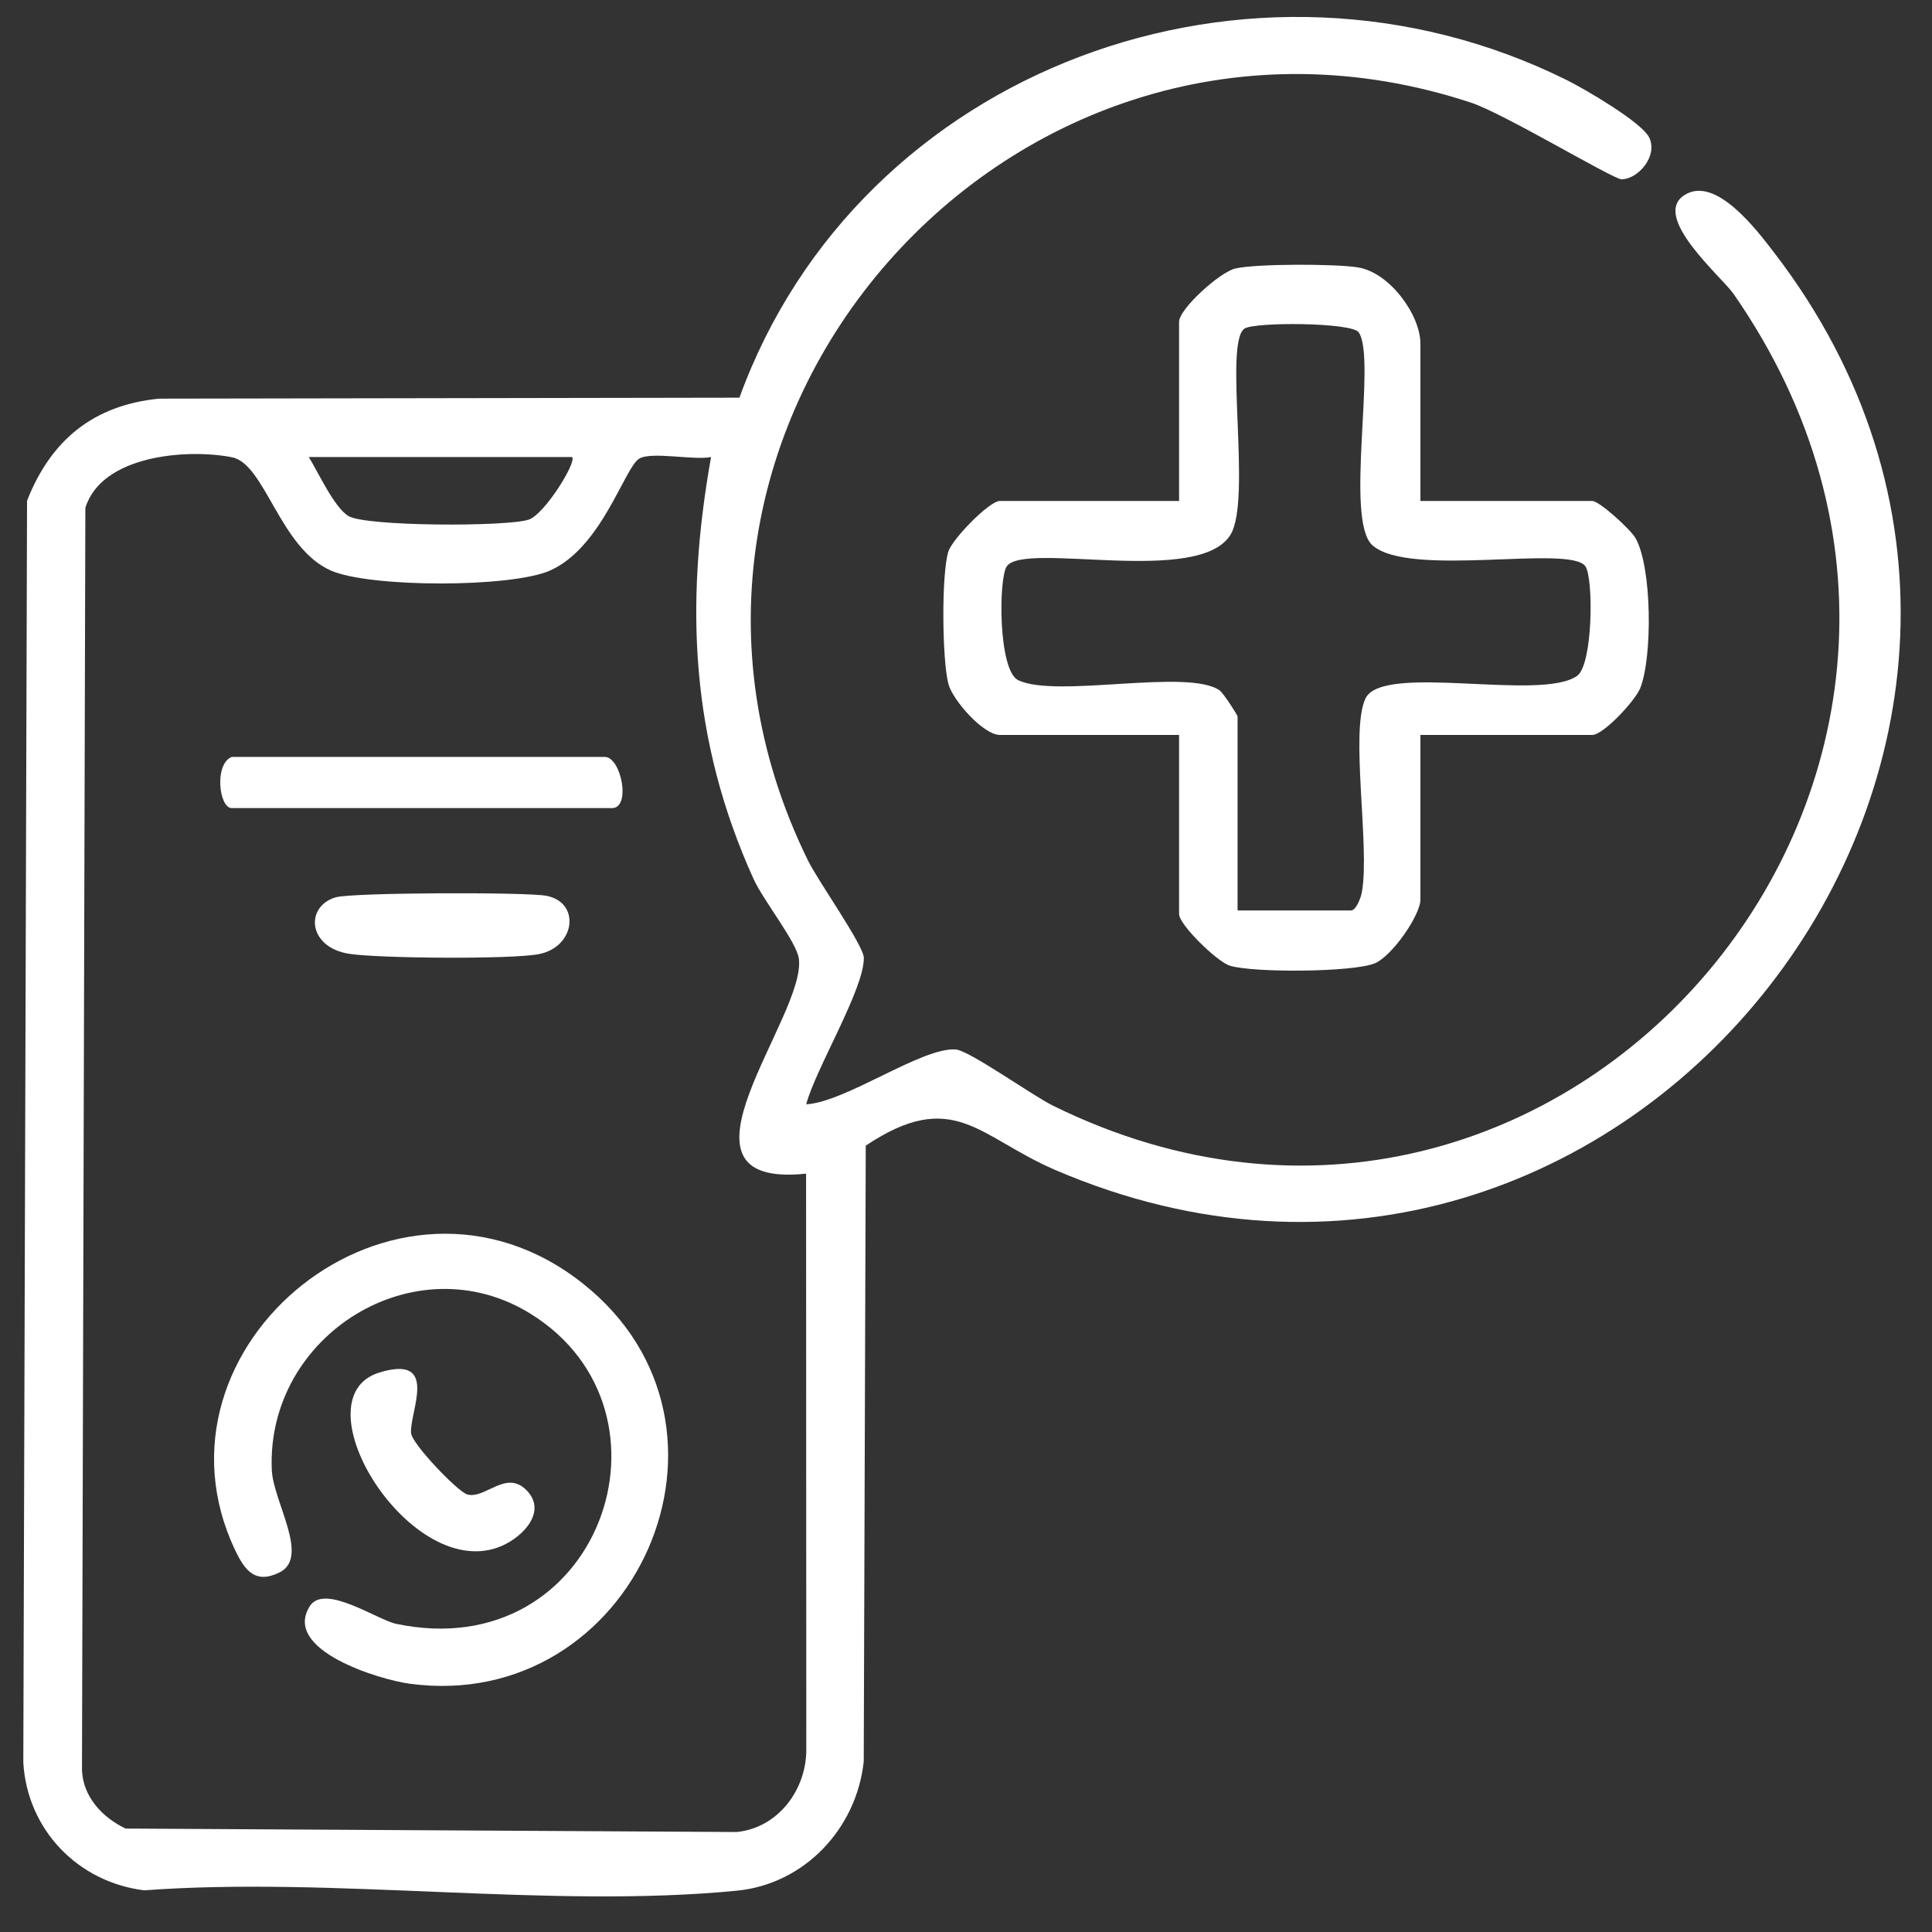<svg width="44" height="44" viewBox="0 0 44 44" fill="none" xmlns="http://www.w3.org/2000/svg">
<rect x="0" y="0" width="44" height="44" fill="#333333" stroke="none"/>
<path d="M13.028 10.409H7.033C7.247 10.756 7.612 11.558 7.937 11.753C8.331 11.991 11.539 11.999 12.039 11.835C12.406 11.714 13.145 10.512 13.028 10.409ZM14.56 10.444C14.223 10.641 13.713 12.464 12.53 12.992C11.644 13.388 8.418 13.386 7.531 12.992C6.365 12.473 6.037 10.559 5.28 10.413C4.253 10.214 2.313 10.368 1.944 11.566L1.867 40.307C1.886 40.918 2.334 41.395 2.86 41.644L16.779 41.723C17.732 41.626 18.38 40.743 18.363 39.81L18.358 26.729C14.944 27.088 18.375 23.142 18.193 21.83C18.139 21.447 17.38 20.502 17.161 20.016C15.733 16.864 15.589 13.795 16.194 10.409C15.791 10.488 14.848 10.278 14.56 10.444ZM38.367 4.44C39.075 3.993 40.013 5.243 40.41 5.76C48.938 16.871 37.023 32.234 24.025 26.642C22.29 25.895 21.716 24.758 19.717 26.091L19.671 40.118C19.506 41.652 18.316 42.909 16.783 43.059C12.535 43.476 7.607 42.731 3.285 43.051C1.776 42.865 0.622 41.674 0.531 40.143L0.616 11.404C1.157 10.025 2.124 9.229 3.621 9.079L16.84 9.057C19.57 1.538 28.522 -1.732 35.685 1.825C36.088 2.025 37.382 2.779 37.557 3.128C37.769 3.553 37.302 4.084 36.929 4.083C36.737 4.082 34.248 2.584 33.505 2.339C23.076 -1.105 13.54 9.72 18.405 19.605C18.634 20.069 19.668 21.528 19.673 21.813C19.684 22.523 18.571 24.347 18.361 25.15C19.259 25.101 20.983 23.854 21.759 23.9C22.071 23.918 23.499 24.944 23.985 25.183C35.579 30.891 46.995 17.498 39.479 6.691C39.213 6.307 37.588 4.93 38.367 4.44Z" fill="#FFF"/>
<path d="M7.056 36.579C7.39 36.054 8.59 36.891 9.023 36.982C13.647 37.954 15.683 32.156 12.086 29.922C9.451 28.285 6.057 30.412 6.19 33.477C6.221 34.2 7.064 35.464 6.367 35.81C5.819 36.082 5.58 35.772 5.361 35.315C3.14 30.669 9.009 25.849 13.275 29.232C17.382 32.489 14.453 39.038 9.325 38.345C8.644 38.252 6.419 37.582 7.056 36.579Z" fill="#FFF"/>
<path d="M11.986 33.934C12.469 34.416 11.92 34.993 11.428 35.207C9.365 36.102 6.735 31.834 8.647 31.256C10.018 30.841 9.32 32.167 9.362 32.64C9.384 32.886 10.432 33.982 10.647 34.037C11.055 34.14 11.522 33.468 11.986 33.934Z" fill="#FFF"/>
<path d="M28.185 20.735H30.766C30.883 20.735 30.99 20.457 31.016 20.318C31.203 19.296 30.741 16.641 31.099 15.905C31.493 15.093 35.082 15.981 35.917 15.393C36.279 15.138 36.295 13.168 36.106 12.897C35.758 12.396 32.096 13.167 31.256 12.418C30.611 11.842 31.358 8.162 30.943 7.568C30.785 7.34 28.564 7.329 28.341 7.485C27.866 7.815 28.509 11.356 28.029 12.169C27.325 13.361 23.331 12.321 22.929 12.897C22.739 13.168 22.731 15.267 23.188 15.49C24.055 15.911 27.067 15.211 27.781 15.727C27.856 15.781 28.185 16.281 28.185 16.321V20.735ZM32.349 11.409H36.262C36.424 11.409 37.134 12.056 37.248 12.255C37.625 12.922 37.635 14.959 37.357 15.668C37.242 15.96 36.515 16.738 36.262 16.738H32.349V20.485C32.349 20.847 31.694 21.785 31.306 21.941C30.804 22.143 28.546 22.158 28.009 21.993C27.717 21.903 26.853 21.058 26.853 20.818V16.738H22.772C22.397 16.738 21.7 15.952 21.6 15.579C21.456 15.043 21.437 13.087 21.597 12.565C21.688 12.273 22.532 11.409 22.772 11.409H26.853V7.328C26.853 7.036 27.783 6.194 28.137 6.114C28.625 6.004 30.409 6.007 30.923 6.089C31.646 6.203 32.349 7.169 32.349 7.828V11.409Z" fill="#FFF"/>
<path d="M7.645 20.436C8.02 20.325 11.977 20.314 12.442 20.401C13.231 20.55 13.105 21.57 12.27 21.73C11.642 21.851 8.629 21.827 7.956 21.723C7.005 21.577 6.941 20.643 7.645 20.436Z" fill="#FFF"/>
<path d="M5.277 17.238H13.771C14.149 17.238 14.377 18.404 13.938 18.404H5.277C4.989 18.404 4.873 17.404 5.277 17.238Z" fill="#FFF"/>
</svg>
